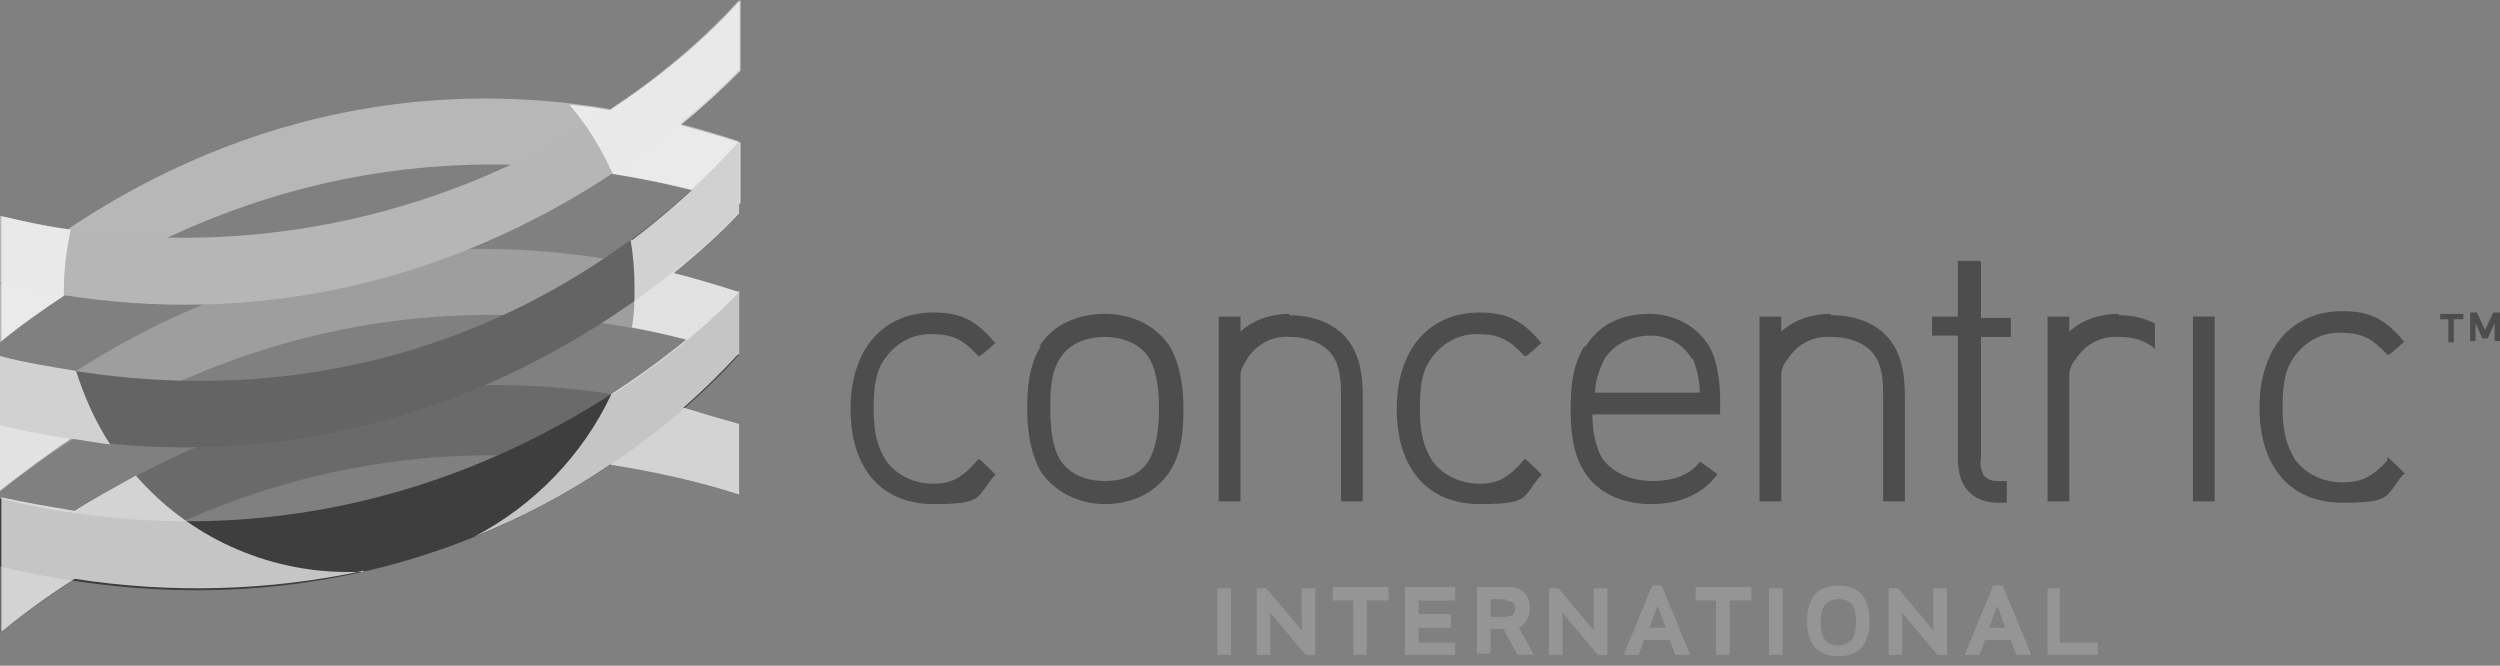 <svg xmlns="http://www.w3.org/2000/svg" viewBox="0 0 184 49"><rect x="0" y="0" width="184" height="49" fill="#808080" stroke="none"/><defs><style>      .st0 {        fill: #b6b6b6;      }      .st1 {        fill: #3e3e3e;      }      .st2, .st3 {        fill-rule: evenodd;      }      .st2, .st4 {        fill: #4d4d4d;      }      .st5 {        isolation: isolate;      }      .st6 {        mix-blend-mode: multiply;      }      .st3, .st7 {        fill: #959595;      }      .st8 {        fill: #b7b7b7;      }      .st9 {        fill: #fff;      }      .st10 {        fill: #646464;      }      .st11 {        opacity: .7;      }      .st12 {        fill: #9e9e9e;      }      .st13 {        fill: #6a6a6a;      }    </style></defs><g class="st5"><g id="Layer_1"><g class="st6"><path class="st12" d="M0,31.4v4.8c8.7-7.1,28.1-18.4,54.4-10.1v-4.6C28,12.7,8.7,24.2,0,31.4Z"></path></g><g class="st6"><path class="st8" d="M5.1,16.9c-1.8,1.2-3.5,2.5-5.1,4v4.3c8.7-7,28-18.5,54.4-10.2v-4.6c-22.2-7.4-39.3-.3-49.3,6.4Z"></path></g><g class="st6"><path class="st13" d="M0,41.7v4.9c8.7-7,28-18.5,54.4-10.2v-5.2C28,22.9,8.7,34.6,0,41.7Z"></path></g><g class="st6"><path class="st1" d="M45,29c-9.3,6-24.9,12.5-45,7.7v5c32.2,7.6,51.1-11.9,54.4-15.6v-4.6c-2.8,2.9-6,5.4-9.4,7.6Z"></path></g><g class="st6"><path class="st10" d="M0,26.2v5.1c30.8,7.3,51-12.1,54.4-15.7v-5.2C45.7,20.2,27,32.8,0,26.2Z"></path></g><g class="st6"><path class="st0" d="M0,15.9v4.9c30.8,7.3,51-12.1,54.4-15.7V0C45.2,10.2,25,21.8,0,15.9Z"></path></g><g class="st11"><path class="st9" d="M4.7,21.8v-.5c0-1.5.2-2.9.5-4.4-1.7-.2-3.4-.6-5.1-1v4.9h0v4.3c1.3-1.1,2.9-2.2,4.7-3.4h0Z"></path><path class="st9" d="M45,29h0c-2.1,4.5-5.7,8.2-10.1,10.5,3.5-1.4,6.9-3.2,10-5.3,3.2.5,6.4,1.2,9.5,2.2v-5.2c-1.4-.4-2.8-.8-4.1-1.2,1.5-1.3,2.8-2.6,4.1-4v-4.6c-2.8,2.9-6,5.4-9.4,7.6Z"></path><path class="st9" d="M46.4,17.6c.2,1.1.3,2.3.3,3.5,0,1,0,2-.2,3,2.7.5,5.3,1.2,7.9,2v-4.6c-1.6-.5-3.2-1-4.8-1.4,1.7-1.4,3.3-2.8,4.8-4.4v-5.2c-2.4,2.6-5,5-7.9,7.2Z"></path><path class="st9" d="M44.8,8.1c-1-.2-1.9-.3-2.9-.4,1.3,1.5,2.4,3.3,3.2,5.1,3.2.5,6.3,1.2,9.4,2.2v-4.5c-1.5-.5-3-.9-4.4-1.3,1.6-1.3,3-2.6,4.4-4V0c-2.8,3.1-6.1,5.8-9.6,8.1Z"></path><path class="st9" d="M26.7,42.1c-.4,0-.8,0-1.1,0-6,0-11.7-2.6-15.6-7.1-1.6.9-3.1,1.7-4.5,2.6-1.8-.3-3.6-.6-5.4-1v9.9c1.7-1.4,3.5-2.7,5.4-3.9,7.1,1.1,14.3.9,21.3-.6Z"></path><path class="st9" d="M8.1,32.7c-1.1-1.7-1.9-3.5-2.5-5.4-1.8-.3-3.7-.6-5.6-1.1v9.9c1.7-1.3,3.4-2.6,5.2-3.8,1,.1,1.9.3,2.9.4Z"></path></g><path class="st4" d="M68.7,24.6c1.4,0,2.2.4,3.3,1.6h.1c0,.1,1.2-1,1.2-1h-.1c-1.4-1.7-2.6-2.2-4.5-2.2-3.7,0-6.1,2.7-6.1,7.1s2.3,7,6.1,7,3.1-.5,4.5-2.1h.1c0-.1-1.2-1.2-1.2-1.2h-.1c-1.1,1.3-1.9,1.8-3.3,1.8-1.4,0-2.7-.6-3.5-1.7-.6-1-.9-2-.9-3.8s.2-2.9.9-3.8c.8-1.1,2.1-1.8,3.5-1.7Z"></path><path class="st2" d="M76.5,25.5c.9-1.5,2.7-2.4,4.8-2.4s3.8.9,4.8,2.4c.8,1.4,1,3.1,1,4.6s-.1,3.2-1,4.6c-1,1.5-2.7,2.4-4.8,2.4h0c-1.9,0-3.7-.9-4.7-2.4-.8-1.4-1-3.2-1-4.6s.1-3.2,1-4.6ZM84.6,26.4c-.6-1-1.8-1.6-3.3-1.6s-2.7.6-3.3,1.6c-.7,1.1-.7,2.6-.7,3.7s.1,2.7.7,3.7c.6,1,1.8,1.6,3.3,1.6s2.7-.5,3.3-1.6c.6-1.1.7-2.6.7-3.7s-.1-2.7-.7-3.7Z"></path><path class="st4" d="M94.9,23.1c-1.3,0-2.6.4-3.6,1.3v-1.1h-1.6v13.6h1.6v-9.3c0-.4.3-.9.5-1.2.7-1.1,1.9-1.7,3.1-1.6,1.4,0,2.6.5,3.2,1.4.6.9.6,2.1.6,3.1v7.6h1.6v-7.6c0-1.3-.1-2.8-.9-4-.9-1.4-2.6-2.1-4.5-2.1Z"></path><path class="st4" d="M108.9,24.6c1.4,0,2.2.4,3.3,1.6h.1c0,.1,1.2-1,1.2-1h-.1c-1.4-1.7-2.6-2.2-4.5-2.2-3.7,0-6.1,2.7-6.1,7.1s2.3,7,6.1,7,3.1-.5,4.5-2.1h.1c0-.1-1.2-1.2-1.2-1.2h-.1c-1.1,1.3-1.9,1.8-3.3,1.8-1.4,0-2.7-.6-3.5-1.7-.6-1-.9-2-.9-3.8s.2-2.9.9-3.8c.8-1.1,2.1-1.8,3.5-1.7Z"></path><path class="st2" d="M116.7,25.5c1-1.6,2.6-2.4,4.7-2.4,1.8,0,3.5.9,4.4,2.4.7,1.2.8,3.1.8,3.8v1.2h-9.4c0,1.1.2,2.3.7,3.2.7,1,2,1.7,3.7,1.7s2.8-.5,3.5-1.4h0c0-.1,1.3.9,1.3.9h0c-1,1.4-2.7,2.2-4.8,2.2h-.1c-2.2,0-4-.9-4.9-2.4-.9-1.4-1-3.2-1-4.6s.1-3.2,1-4.6ZM124.5,26.4c-.6-1.1-1.8-1.7-3-1.7-1.3,0-2.6.5-3.4,1.7-.4.8-.7,1.7-.7,2.5h7.7c0-.9-.2-1.7-.5-2.5Z"></path><path class="st4" d="M134.7,23.1c-1.3,0-2.6.4-3.6,1.3v-1.1h-1.6v13.6h1.6v-9.3c0-.4.2-.9.5-1.2.7-1.1,1.9-1.7,3.2-1.6,1.4,0,2.6.5,3.2,1.4.6.9.6,2.1.6,3.1v7.6h1.6v-7.6c0-1.3-.1-2.8-.9-4-.9-1.4-2.6-2.1-4.5-2.1Z"></path><path class="st4" d="M145.7,19.2h-1.6v4.1h-1.9v1.4h1.9v9c0,.7.1,1.5.5,2.1.5.8,1.4,1.2,2.4,1.2h.7v-1.6h-.7c-.4,0-.7-.1-1-.4-.2-.4-.3-.8-.2-1.2v-9h2.2v-1.4h-2.2v-4.1Z"></path><path class="st4" d="M155.9,23.1c-1.3,0-2.6.4-3.6,1.3v-1.1h-1.6v13.6h1.6v-9.3c0-.4.2-.9.5-1.2.7-1.1,1.9-1.7,3.2-1.6.9,0,1.7.2,2.4.7l.2.2v-1.9h0c-.8-.4-1.7-.6-2.6-.6Z"></path><path class="st4" d="M161.4,23.3h1.6v13.6h-1.6v-13.6Z"></path><path class="st4" d="M175.7,33.9c-1.1,1.2-1.9,1.6-3.3,1.6-1.4,0-2.7-.6-3.5-1.7-.6-1-.9-2-.9-3.8s.2-2.9.9-3.8c.8-1.1,2.1-1.8,3.5-1.7,1.4,0,2.2.4,3.3,1.6h.1c0,.1,1.2-1,1.2-1h-.1c-1.4-1.7-2.6-2.2-4.5-2.2-3.7,0-6.1,2.7-6.1,7.1s2.3,7,6.1,7,3.1-.5,4.5-2.1h.1c0-.1-1.2-1.2-1.2-1.2h-.1Z"></path><path class="st7" d="M90.6,48.2h-1v-4.9h1v4.9Z"></path><path class="st7" d="M96.8,48.2h-.7l-2.6-3.1v3.1h-1v-4.9h.7l2.6,3.1v-3.1h1v4.9Z"></path><path class="st7" d="M102.1,44.2h-1.5v4h-1v-4h-1.5v-1h4.1v1Z"></path><path class="st7" d="M106.8,45.2v1h-2.4v1.1h2.7v.9h-3.7v-5h3.7v1h-2.7v1h2.4Z"></path><path class="st3" d="M110.7,46.4l1,1.8h1.2s-1.1-2-1.1-2c.5-.3.8-.8.8-1.4,0-.9-.4-1.6-1.7-1.6h-2.2v4.9h1v-1.8h1.1ZM110.8,44.2c.6,0,.7.3.7.6s-.1.6-.7.6h-1.1v-1.3h1.1Z"></path><path class="st7" d="M118.3,48.2h-.7l-2.6-3.1v3.1h-1v-4.9h.7l2.6,3.1v-3.1h1v4.9Z"></path><path class="st3" d="M123.4,48.2h1l-2.1-5.1h-.7l-2.1,5.1h1.1l.4-1.1h1.9l.4,1.1ZM121.4,46.2l.6-1.6.6,1.6h-1.2Z"></path><path class="st7" d="M128.8,44.2h-1.5v4h-1v-4h-1.5v-1h4.1v1Z"></path><path class="st7" d="M131.2,48.2h-1v-4.9h1v4.9Z"></path><path class="st3" d="M135.3,48.3c1.7,0,2.3-1.1,2.3-2.6s-.6-2.6-2.3-2.6-2.3,1.1-2.3,2.6.6,2.6,2.3,2.6ZM135.3,44.1c1.1,0,1.3.7,1.3,1.7s-.3,1.7-1.3,1.7-1.3-.7-1.3-1.7.3-1.7,1.3-1.7Z"></path><path class="st7" d="M143.3,48.2h-.7l-2.6-3.1v3.1h-1v-4.9h.7l2.6,3.1v-3.1h1v4.9Z"></path><path class="st3" d="M148.4,48.2h1.1l-2.1-5.1h-.7l-2.1,5.1h1.1l.4-1.1h1.9l.4,1.1ZM146.4,46.2l.6-1.6.6,1.6h-1.2Z"></path><path class="st7" d="M151.6,43.3v4h2.8v.9h-3.7v-4.9h1Z"></path><path class="st4" d="M181.2,23.5h-.6v1.7h-.4v-1.7h-.6v-.4h1.7v.4Z"></path><path class="st4" d="M183,24.9h-.3l-.5-1.1v1.3h-.4v-2.1h.5l.6,1.3.6-1.3h.5v2.1h-.4v-1.3l-.5,1.1Z"></path></g></g></svg>